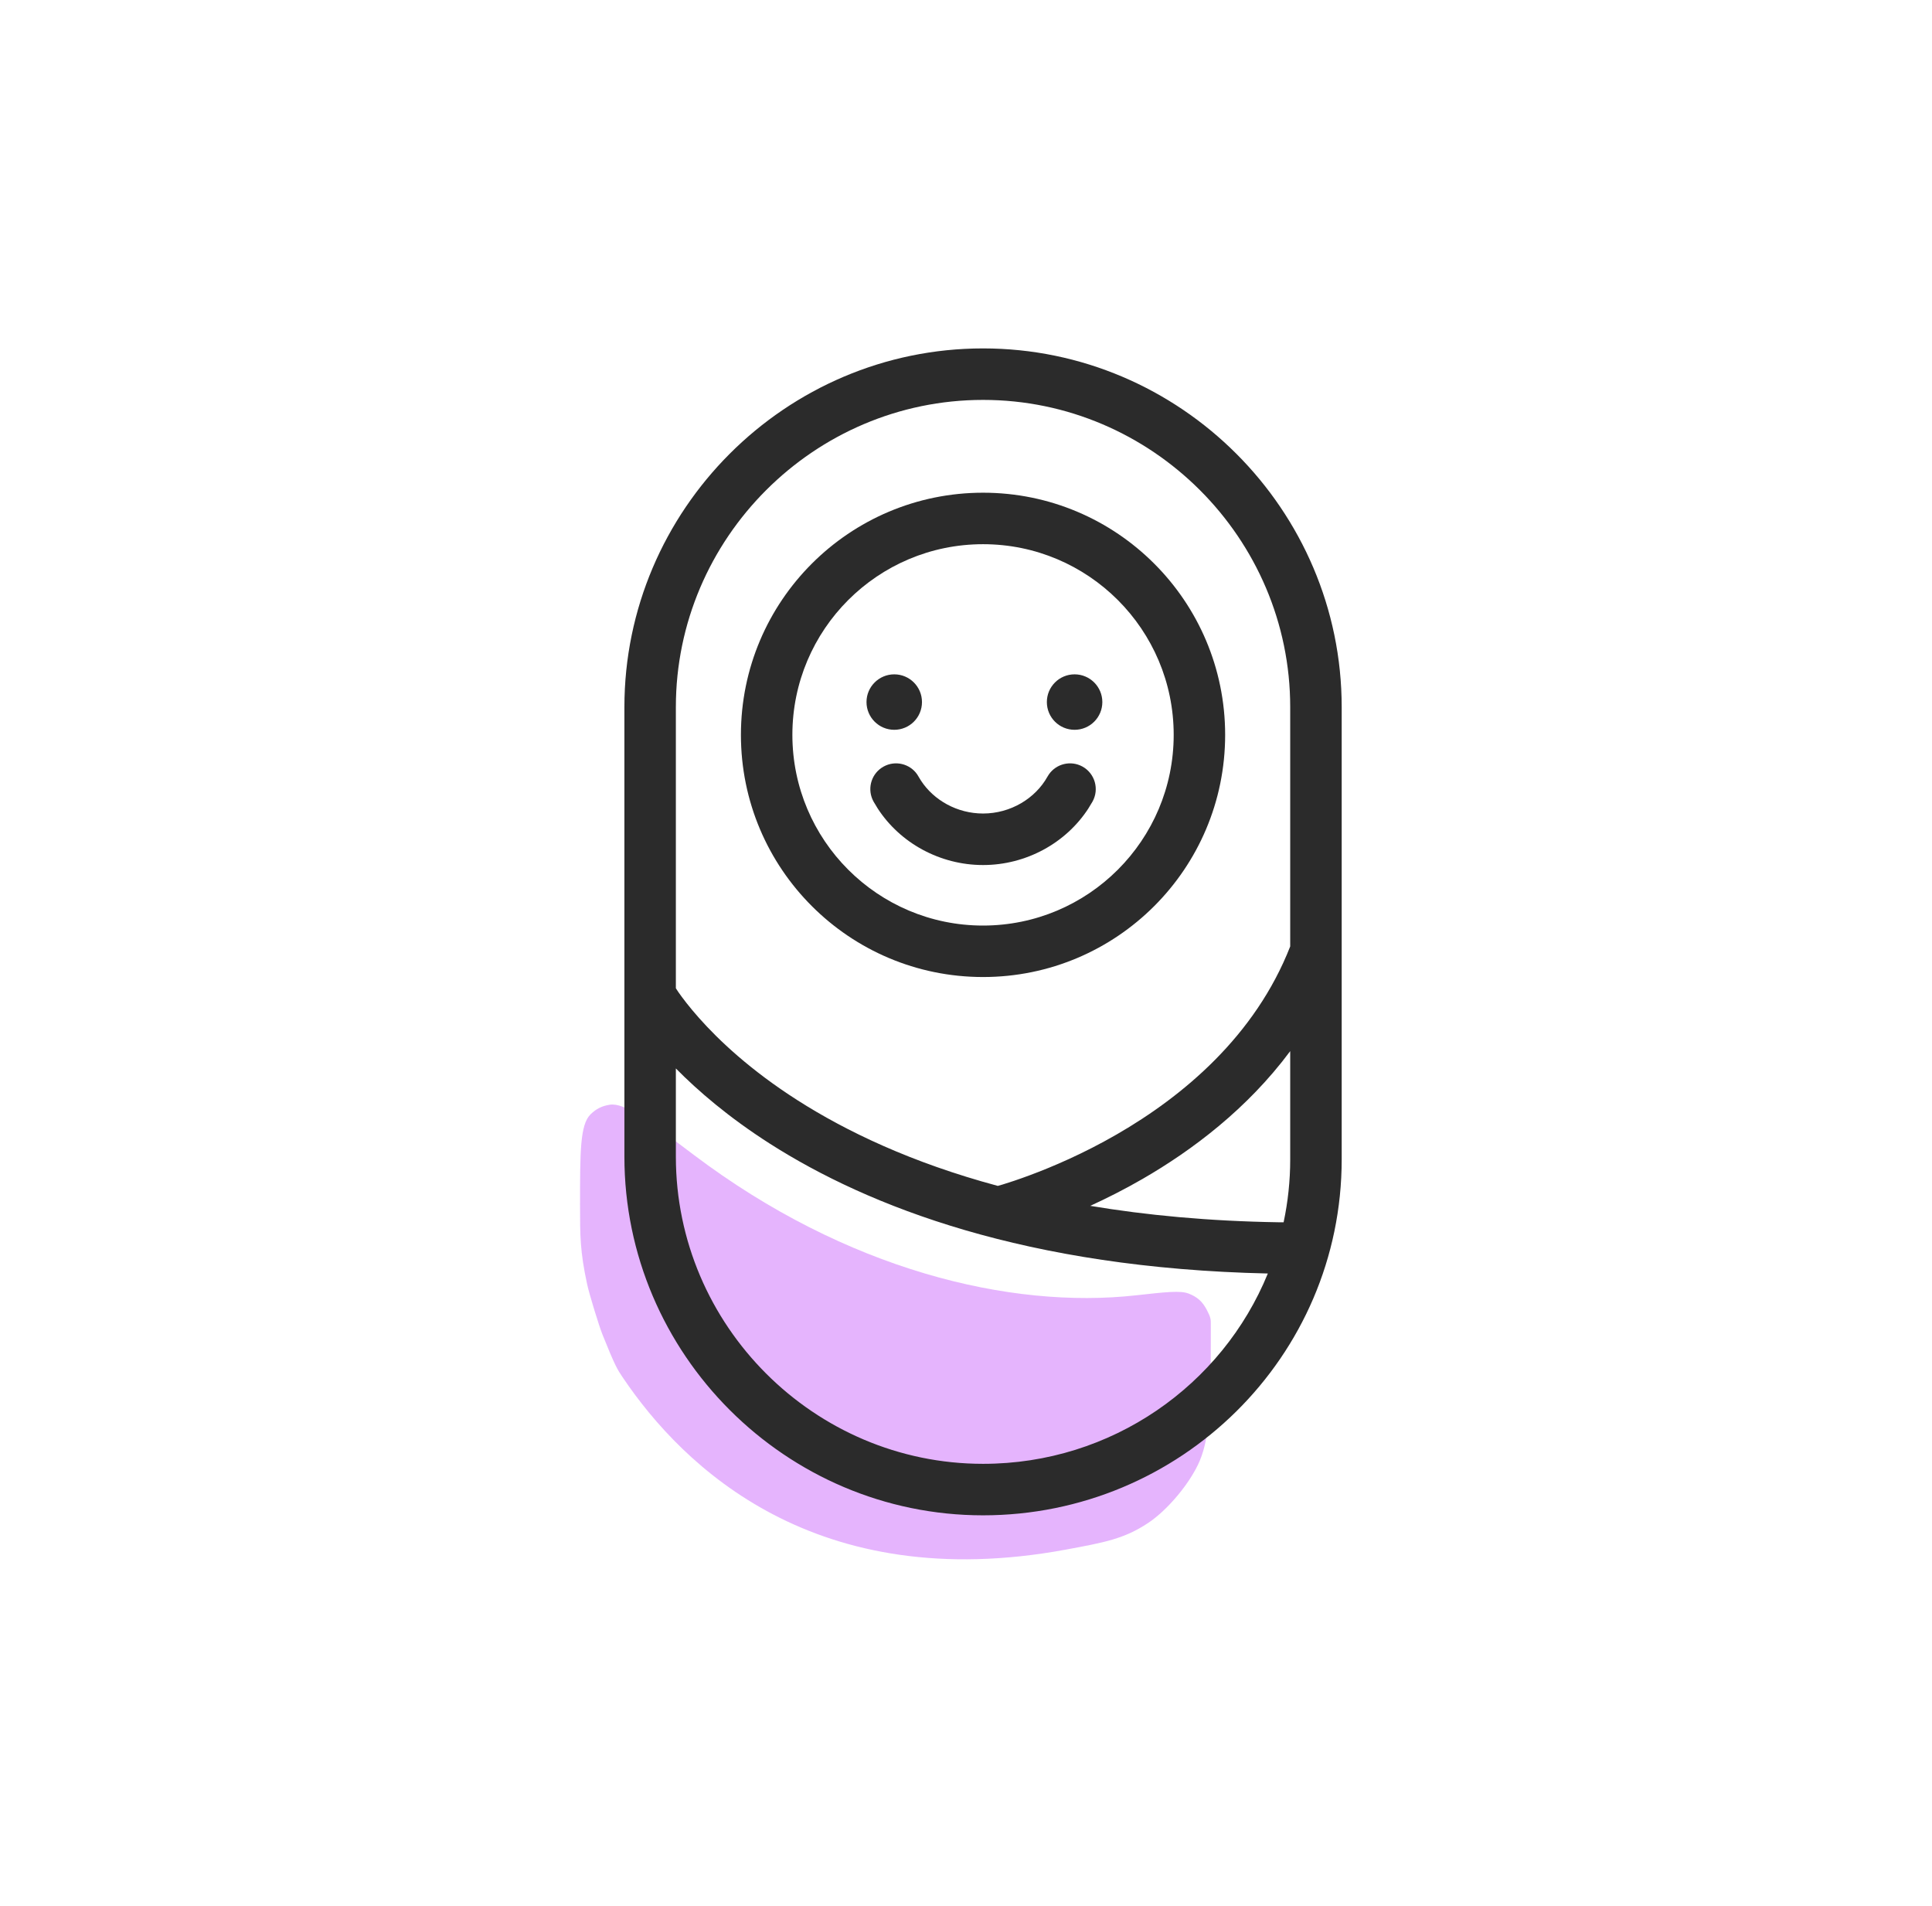 <svg xmlns="http://www.w3.org/2000/svg" width="74" height="73" viewBox="0 0 74 73" fill="none"><path d="M23.85 52.748C26.177 56.205 31.266 61.11 40.826 59.345C42.316 59.069 43.061 58.932 43.974 58.326C44.728 57.827 45.594 56.786 45.948 55.955C46.377 54.947 46.377 53.529 46.377 50.693C46.377 50.534 46.377 50.454 46.221 50.159C46.052 49.841 45.864 49.673 45.529 49.54C45.219 49.417 44.648 49.48 43.507 49.607L43.507 49.607C38.686 50.142 32.407 48.631 26.573 44.228C24.803 42.892 23.918 42.224 23.361 42.307C23.058 42.352 22.837 42.462 22.618 42.677C22.217 43.072 22.217 44.101 22.217 46.161C22.217 47.335 22.217 47.922 22.488 49.18C22.568 49.553 22.938 50.764 23.08 51.119C23.557 52.313 23.655 52.459 23.85 52.748Z" fill="#DB95FC" fill-opacity="0.7"></path><path d="M40.176 29.655C40.462 29.245 41.017 29.111 41.463 29.358C41.939 29.623 42.11 30.222 41.846 30.698L41.683 30.968C40.826 32.285 39.304 33.128 37.653 33.128C36.001 33.128 34.479 32.285 33.622 30.968L33.459 30.698L33.415 30.608C33.218 30.148 33.396 29.606 33.842 29.358C34.288 29.111 34.844 29.245 35.129 29.655L35.275 29.894C35.765 30.646 36.661 31.155 37.653 31.155C38.71 31.155 39.658 30.576 40.122 29.741L40.176 29.655Z" fill="#2B2B2B"></path><path d="M34.252 25.825C34.839 25.825 35.314 26.301 35.314 26.887C35.314 27.474 34.839 27.949 34.252 27.949C33.666 27.949 33.19 27.474 33.189 26.887C33.189 26.301 33.666 25.825 34.252 25.825Z" fill="#2B2B2B"></path><path d="M41.159 25.825C41.746 25.825 42.222 26.301 42.222 26.887C42.222 27.474 41.746 27.949 41.159 27.949C40.572 27.949 40.097 27.474 40.097 26.887C40.097 26.301 40.572 25.825 41.159 25.825Z" fill="#2B2B2B"></path><path fill-rule="evenodd" clip-rule="evenodd" d="M37.653 18.869C42.774 18.87 46.926 23.022 46.926 28.143C46.926 33.265 42.774 37.417 37.653 37.417C32.531 37.417 28.379 33.265 28.379 28.143C28.379 23.021 32.531 18.87 37.653 18.869ZM37.653 20.841C33.62 20.841 30.35 24.11 30.35 28.143C30.351 32.176 33.62 35.446 37.653 35.446C41.685 35.445 44.955 32.176 44.955 28.143C44.955 24.11 41.685 20.841 37.653 20.841Z" fill="#2B2B2B"></path><path fill-rule="evenodd" clip-rule="evenodd" d="M37.653 13.343C45.21 13.343 51.389 19.523 51.39 27.08V44.401C51.389 51.969 45.199 58.032 37.653 58.032C30.095 58.032 23.916 51.852 23.916 44.295V27.08C23.916 19.523 30.095 13.343 37.653 13.343ZM25.887 44.295C25.887 50.763 31.184 56.06 37.653 56.06C42.58 56.06 46.813 53.052 48.561 48.771C39.307 48.567 33.268 46.212 29.485 43.797C27.91 42.791 26.735 41.778 25.887 40.918V44.295ZM49.418 40.255C47.775 42.467 45.66 44.054 43.765 45.148C43.062 45.554 42.382 45.895 41.759 46.18C43.894 46.537 46.291 46.767 48.978 46.809L49.165 46.81C49.33 46.033 49.418 45.227 49.418 44.401V40.255ZM37.653 15.315C31.184 15.315 25.887 20.611 25.887 27.08V37.847C25.913 37.887 25.942 37.934 25.977 37.985C26.14 38.219 26.401 38.565 26.776 38.987C27.525 39.831 28.735 40.98 30.546 42.136C32.404 43.322 34.908 44.526 38.218 45.416C38.269 45.401 38.333 45.384 38.406 45.362C38.648 45.288 39.002 45.172 39.437 45.01C40.309 44.686 41.503 44.178 42.779 43.441C45.308 41.982 48.072 39.682 49.418 36.245V27.08C49.418 20.611 44.121 15.315 37.653 15.315Z" fill="#2B2B2B"></path></svg>
